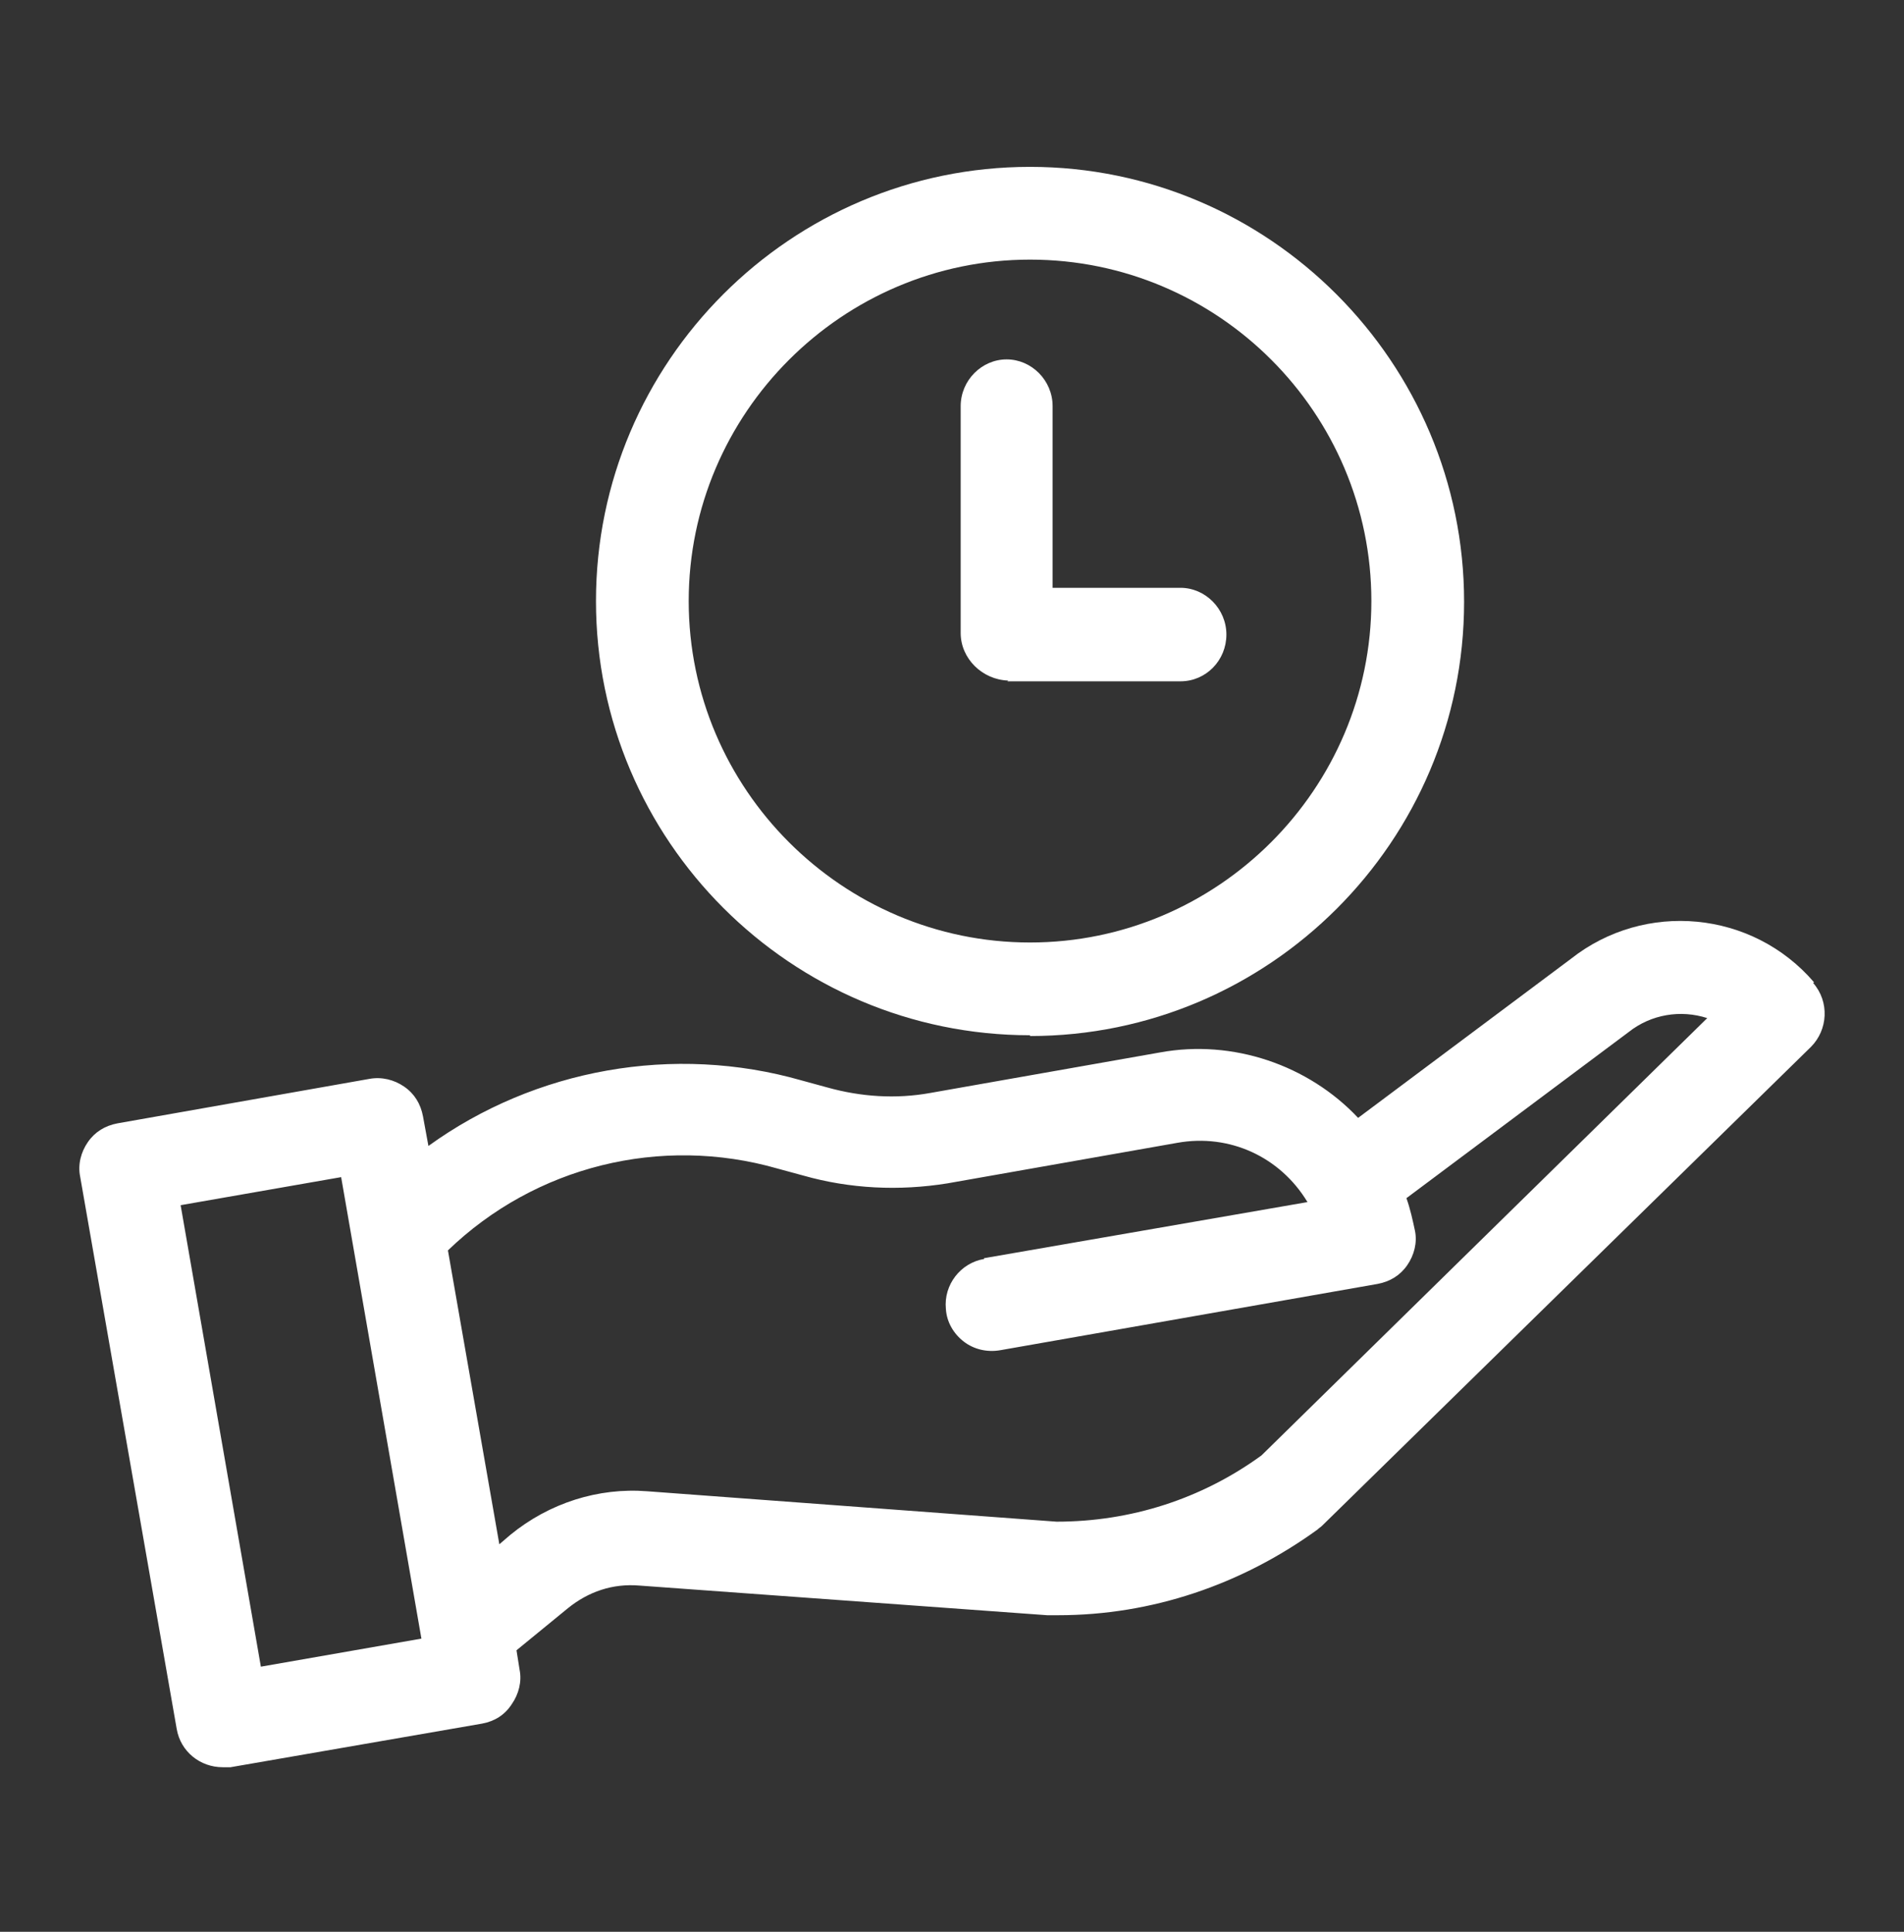 <svg width="70" height="71" viewBox="0 0 70 71" fill="none" xmlns="http://www.w3.org/2000/svg">
<rect x="0" y="0" width="70" height="71" fill="#333333" stroke="none"/>
<path d="M66.691 36.101C64.428 33.465 60.474 33.093 57.752 35.242L49.931 41.086C48.097 39.138 45.318 38.193 42.654 38.68L34.202 40.17C32.941 40.399 31.652 40.313 30.42 39.969L29.475 39.711C24.776 38.365 19.676 39.282 15.751 42.118L15.551 41.029C15.465 40.571 15.236 40.198 14.863 39.94C14.491 39.683 14.032 39.568 13.574 39.654L4.32 41.287C3.861 41.373 3.489 41.602 3.231 41.975C2.973 42.347 2.859 42.805 2.945 43.235L6.497 63.548C6.641 64.379 7.357 64.952 8.188 64.952C8.274 64.952 8.388 64.952 8.474 64.952L17.728 63.348C18.186 63.262 18.559 63.032 18.817 62.631C19.075 62.259 19.189 61.8 19.103 61.371L18.989 60.654L20.88 59.107C21.625 58.506 22.513 58.191 23.515 58.276L38.499 59.365H38.901C42.339 59.365 45.633 58.248 48.441 56.214C48.498 56.156 48.556 56.128 48.613 56.07L66.577 38.479C67.207 37.849 67.264 36.818 66.662 36.13L66.691 36.101ZM15.493 60.225L9.591 61.256L6.641 44.295L12.542 43.264L15.493 60.225ZM36.179 46.272C35.319 46.415 34.689 47.218 34.775 48.106C34.804 48.593 35.061 49.023 35.434 49.309C35.806 49.596 36.293 49.71 36.781 49.624L50.647 47.189C51.105 47.103 51.478 46.874 51.736 46.501C51.994 46.129 52.108 45.67 52.022 45.241C51.936 44.84 51.85 44.438 51.707 44.037L59.873 37.935C60.703 37.276 61.792 37.104 62.766 37.419L46.378 53.492C44.172 55.096 41.565 55.927 38.843 55.927L23.802 54.81C21.997 54.667 20.192 55.24 18.759 56.414L18.358 56.758L16.468 45.957C19.676 42.863 24.289 41.717 28.587 42.949L29.532 43.206C31.251 43.694 33.056 43.779 34.832 43.493L43.284 42.003C45.204 41.659 47.066 42.519 48.069 44.181L36.179 46.243V46.272Z" fill="white"/>
<path d="M37.869 38.078C46.665 38.078 53.827 30.915 53.827 22.12C53.827 13.324 46.665 6.133 37.869 6.133C29.074 6.133 21.911 13.295 21.911 22.091C21.911 30.887 29.074 38.049 37.869 38.049V38.078ZM37.869 9.542C44.803 9.542 50.418 15.186 50.418 22.091C50.418 28.996 44.774 34.64 37.869 34.64C30.965 34.64 25.32 28.996 25.32 22.091C25.32 15.186 30.965 9.542 37.869 9.542Z" fill="white"/>
<path d="M37.038 25.041H43.398C44.343 25.041 45.088 24.268 45.088 23.323C45.088 22.377 44.315 21.604 43.398 21.604H38.699V14.928C38.699 13.982 37.926 13.209 37.009 13.209C36.092 13.209 35.319 13.982 35.319 14.928V23.265C35.319 24.211 36.121 24.984 37.066 25.013L37.038 25.041Z" fill="white"/>
</svg>
